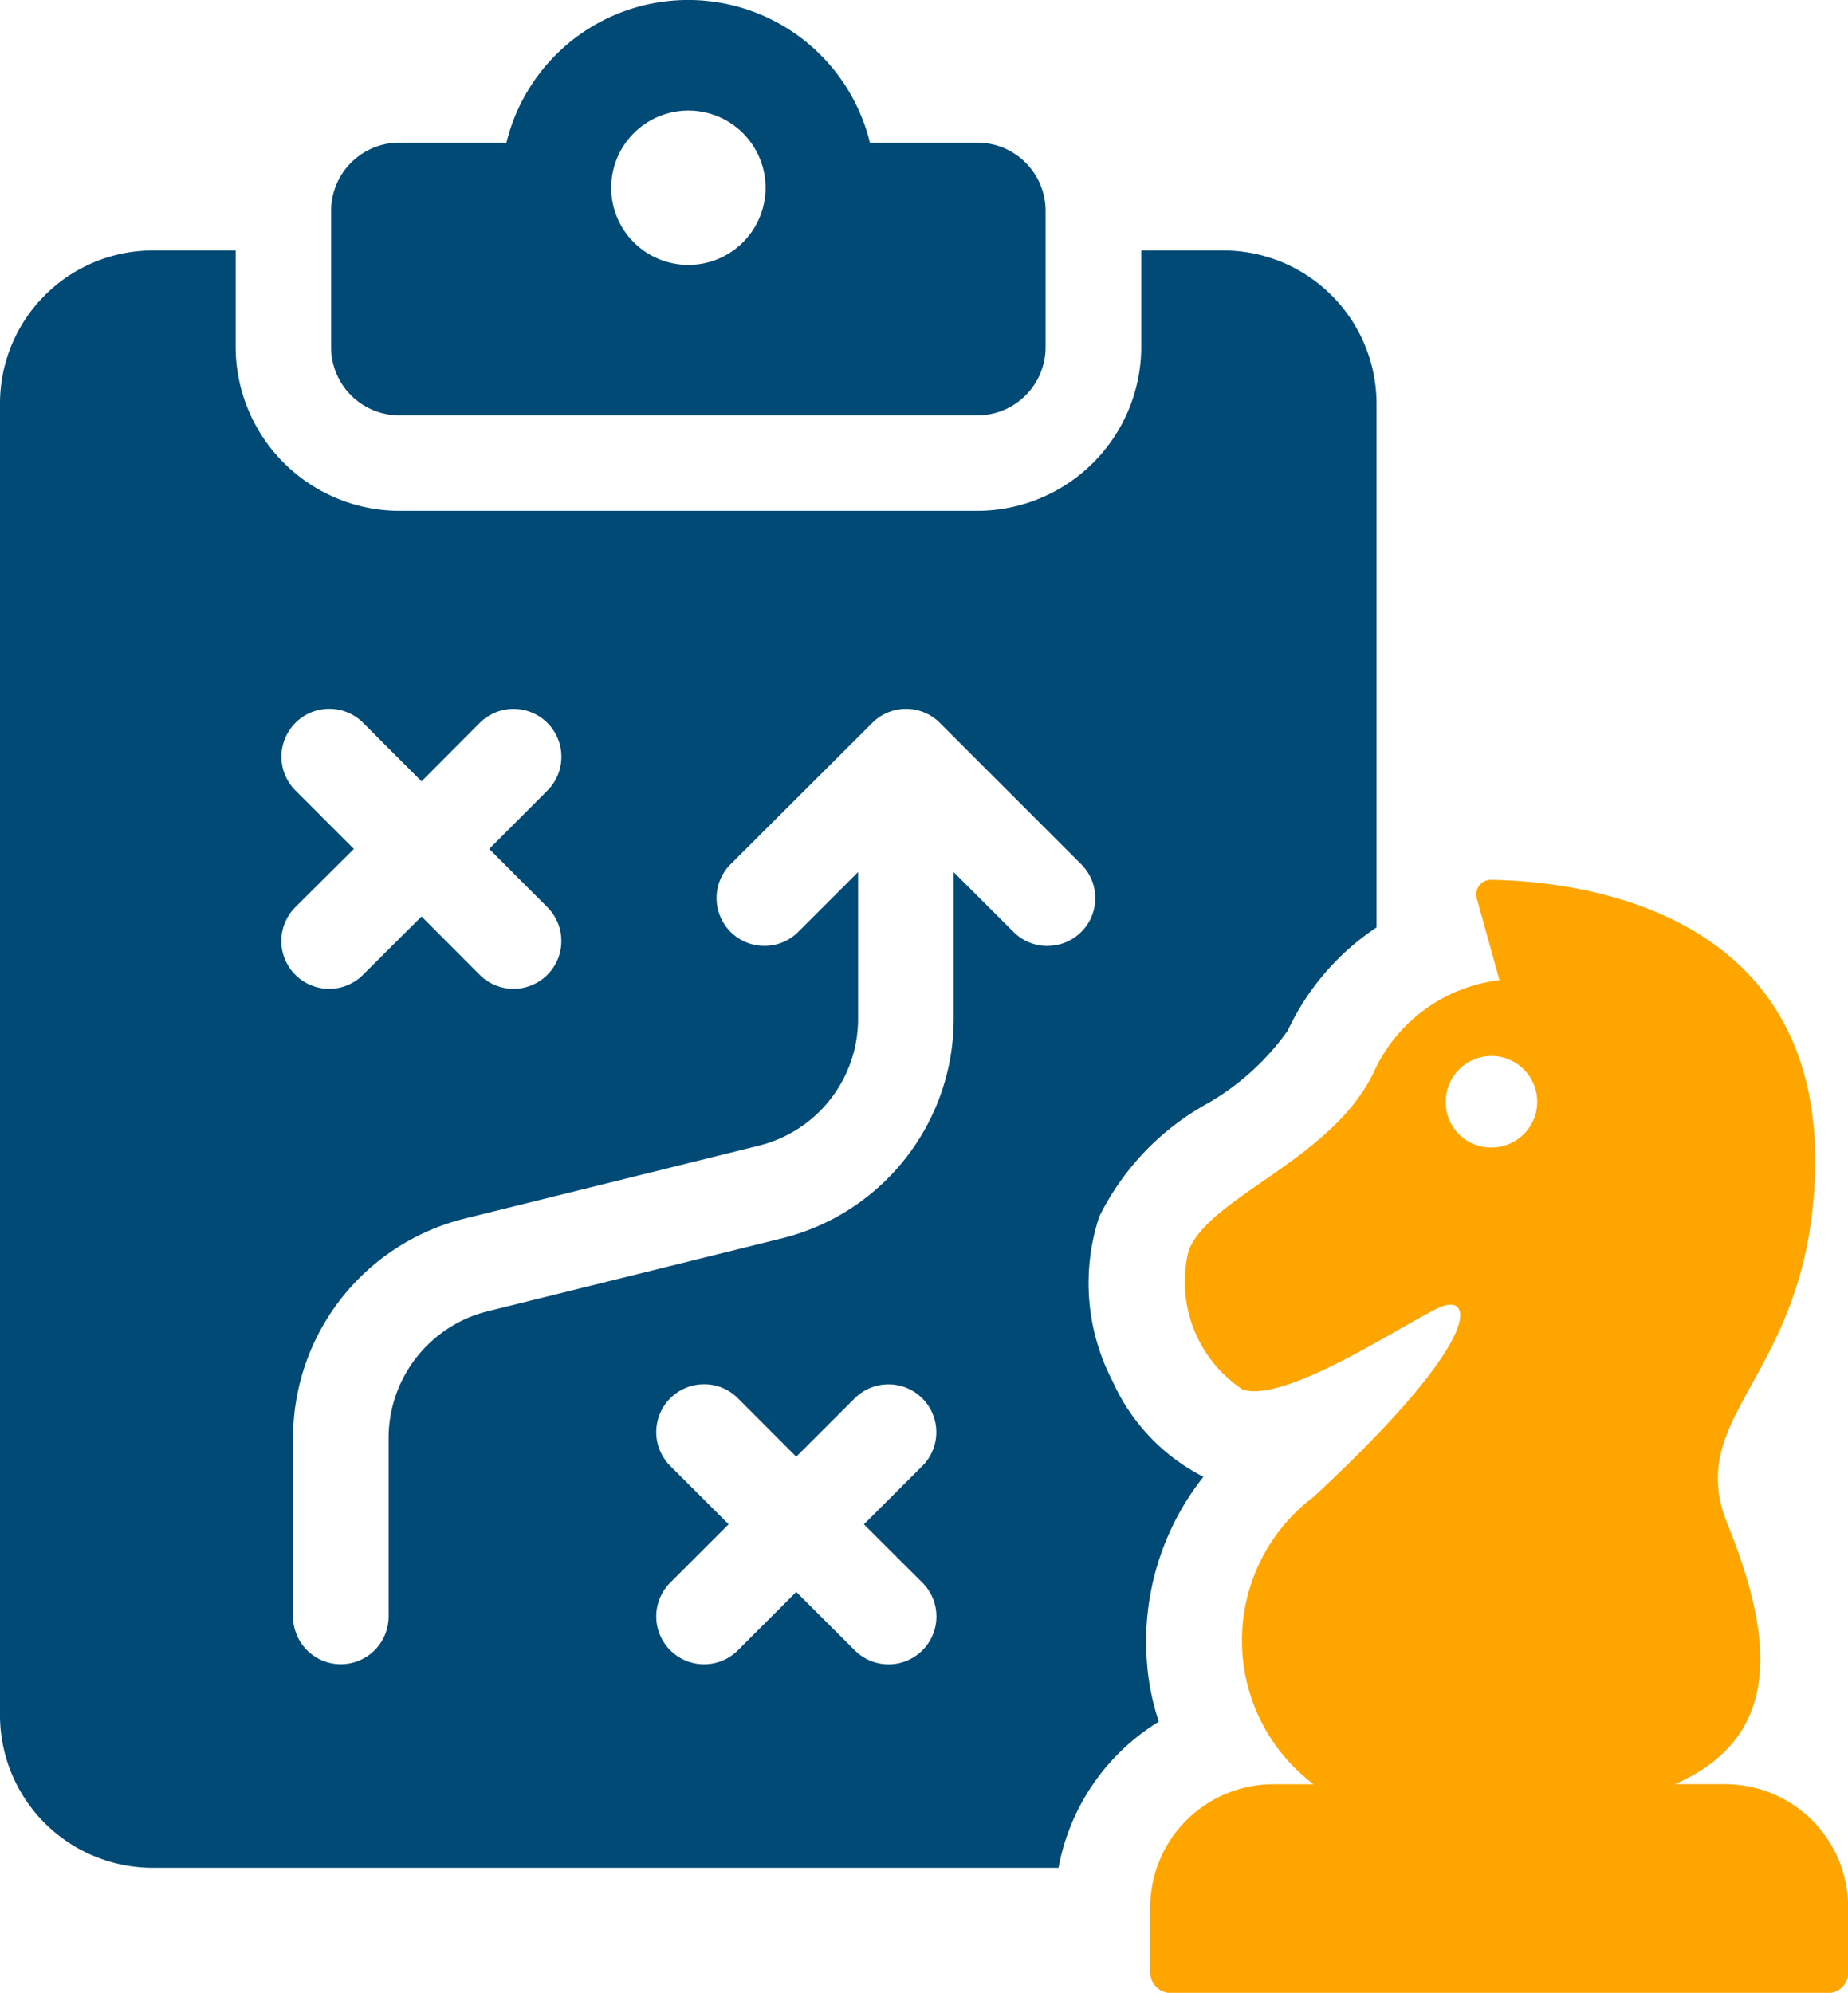 <svg xmlns="http://www.w3.org/2000/svg" xmlns:xlink="http://www.w3.org/1999/xlink" width="35.509" height="38.29" viewBox="0 0 35.509 38.29">
  <defs>
    <clipPath id="clip-path">
      <rect id="Rectangle_23" data-name="Rectangle 23" width="35.509" height="38.29" fill="none"/>
    </clipPath>
  </defs>
  <g id="Priority" transform="translate(0 0)">
    <g id="Group_33" data-name="Group 33" transform="translate(0 0)" clip-path="url(#clip-path)">
      <path id="Path_89" data-name="Path 89" d="M7.9,7.981H19A1.312,1.312,0,0,0,20.316,6.67V4.052A1.313,1.313,0,0,0,19,2.74h-2.06a3.595,3.595,0,0,0-6.984,0H7.9A1.313,1.313,0,0,0,6.587,4.052V6.67A1.312,1.312,0,0,0,7.9,7.981m5.552-5.857a1.483,1.483,0,1,1-1.483,1.483,1.484,1.484,0,0,1,1.483-1.483" transform="translate(-0.225 0)" fill="#004a75"/>
      <path id="Path_90" data-name="Path 90" d="M22.048,32.218a5.1,5.1,0,0,1,1.075-3.673,3.811,3.811,0,0,1-1.745-1.837,4.081,4.081,0,0,1-.257-3.159A5.021,5.021,0,0,1,23.2,21.373a4.856,4.856,0,0,0,1.543-1.4,4.856,4.856,0,0,1,1.707-1.984V7.92a2.947,2.947,0,0,0-2.938-2.938H21.929V6.836a3.156,3.156,0,0,1-3.15,3.15H7.677a3.155,3.155,0,0,1-3.149-3.15V4.982H2.939A2.941,2.941,0,0,0,0,7.92v25.2a2.935,2.935,0,0,0,2.939,2.938h17.4a4.187,4.187,0,0,1,1.928-2.809,4.656,4.656,0,0,1-.22-1.029M5.677,15.358a.918.918,0,0,1,1.3-1.3L8.1,15.182,9.218,14.06a.918.918,0,0,1,1.3,1.3L9.4,16.481,10.517,17.6a.919.919,0,0,1-1.3,1.3L8.1,17.779,6.975,18.9a.918.918,0,0,1-1.3-1.3L6.8,16.481ZM17.724,30.579a.918.918,0,0,1-1.3,1.3L15.3,30.757l-1.121,1.121a.919.919,0,1,1-1.3-1.3l1.122-1.121-1.122-1.121a.919.919,0,1,1,1.3-1.3L15.3,28.159l1.122-1.121a.918.918,0,0,1,1.3,1.3L16.6,29.458Zm2.4-12.234a.913.913,0,0,1-.649-.269l-1.15-1.149v2.812a4.345,4.345,0,0,1-3.3,4.224l-5.649,1.4a2.511,2.511,0,0,0-1.909,2.441v3.424a.918.918,0,0,1-1.836,0V27.805a4.343,4.343,0,0,1,3.3-4.222l5.648-1.4a2.511,2.511,0,0,0,1.909-2.441V16.926l-1.15,1.149a.918.918,0,1,1-1.3-1.3L16.76,14.06a.917.917,0,0,1,1.3,0l2.717,2.717a.918.918,0,0,1-.649,1.567" transform="translate(0 -0.17)" fill="#004a75"/>
      <path id="Path_91" data-name="Path 91" d="M33.929,34.88h-.965c2.175-.945,1.834-2.969,1-5.03-.813-2.042,1.475-2.778,1.683-6.466.322-5.464-4.822-5.861-6.222-5.88a.28.28,0,0,0-.265.359l.435,1.569a3.049,3.049,0,0,0-2.42,1.777c-.813,1.682-3.157,2.383-3.554,3.423A2.489,2.489,0,0,0,24.663,27.3c.851.266,3.177-1.323,3.8-1.588s.86.588-2.44,3.648a3.457,3.457,0,0,0,0,5.521h-.756a2.369,2.369,0,0,0-2.383,2.364v1.248a.4.4,0,0,0,.4.4H35.895a.387.387,0,0,0,.4-.4V37.244a2.365,2.365,0,0,0-2.363-2.364m-4.5-12.233a.868.868,0,0,1-.87-.87.879.879,0,1,1,.87.87" transform="translate(-0.783 -0.599)" fill="orange"/>
    </g>
  </g>
</svg>
